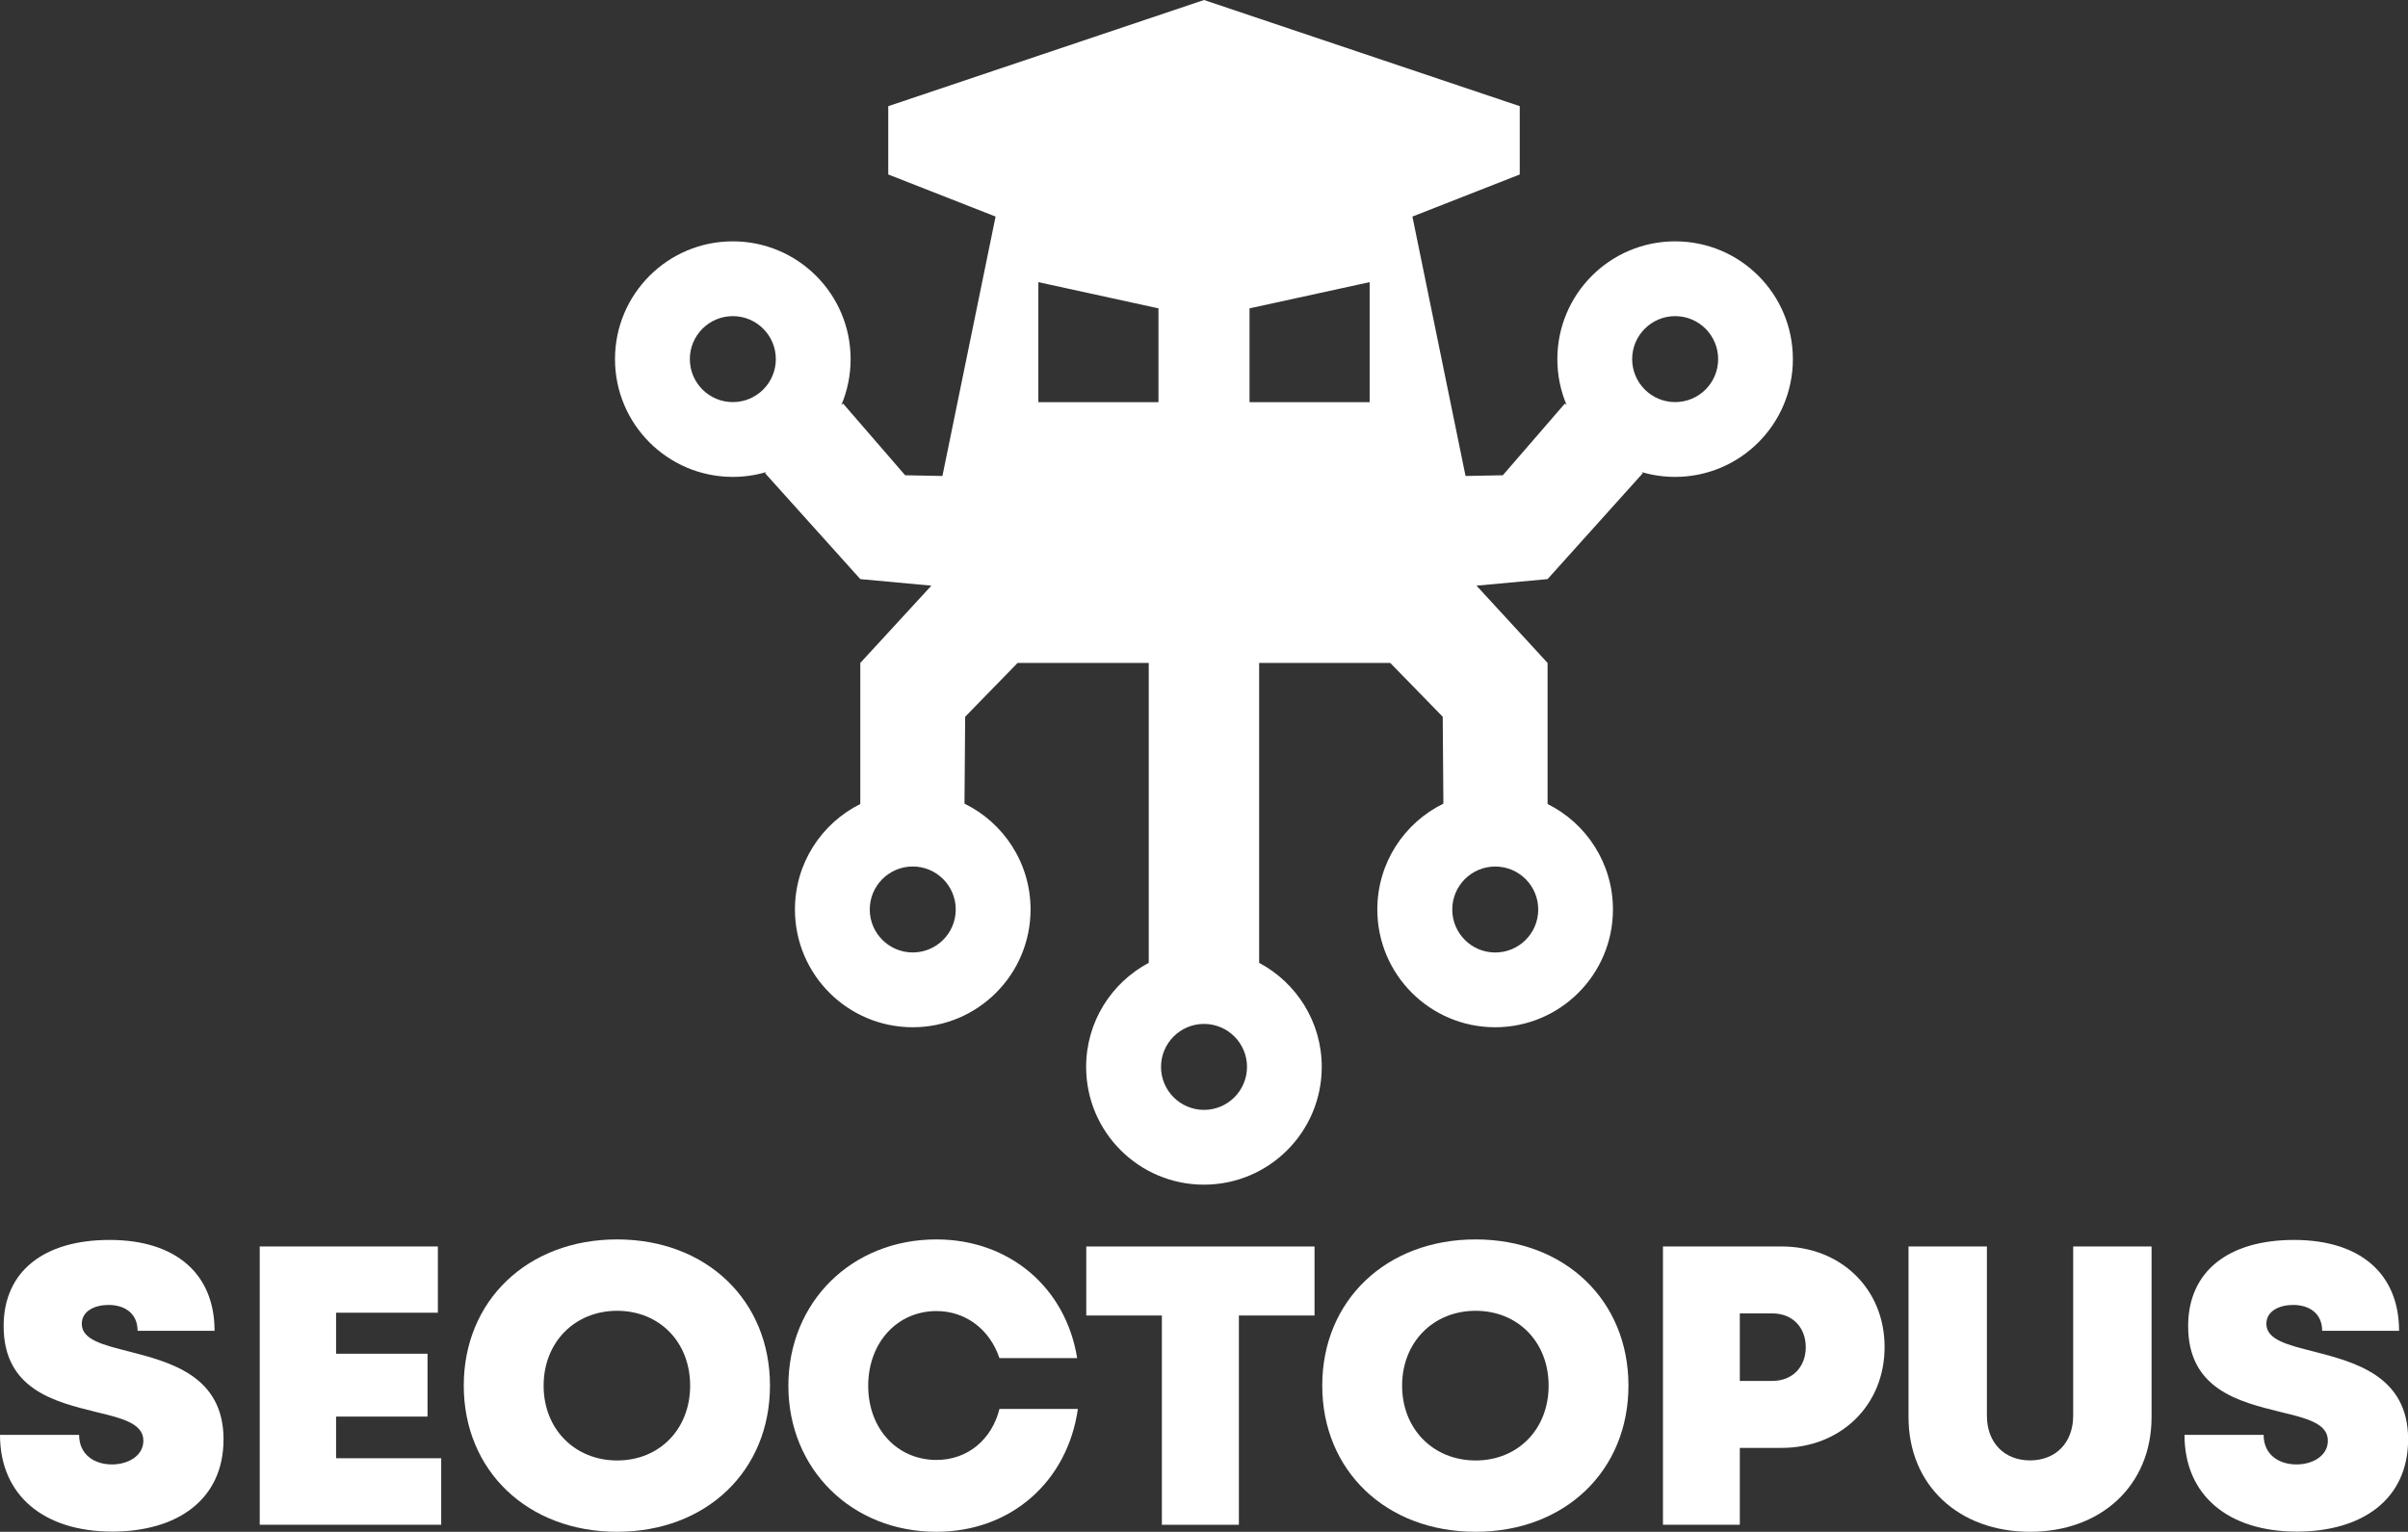 <?xml version="1.0" encoding="utf-8"?>
<!-- Generator: Adobe Illustrator 24.0.1, SVG Export Plug-In . SVG Version: 6.00 Build 0)  -->
<svg version="1.1" id="Layer_1" xmlns="http://www.w3.org/2000/svg" xmlns:xlink="http://www.w3.org/1999/xlink" x="0px" y="0px"
	 viewBox="0 0 649.15 413.06" style="enable-background:new 0 0 649.15 413.06;" xml:space="preserve">
<rect x="0" y="0" width="649.15" height="413.06" fill="#333333" stroke="none"/>
<style type="text/css">
	.st0{fill:#FFFFFF;}
</style>
<path class="st0" d="M451.59,65.08c-17.54,0-31.76,14.22-31.76,31.76c0,4.39,0.89,8.58,2.5,12.38l-0.46-0.41l-16.74,19.35
	l-10.05,0.19L380.76,58.4l28.93-11.35V28.63L324.58,0l-85.12,28.63v18.42l28.93,11.35l-14.33,69.95l-10.05-0.19l-16.74-19.35
	l-0.46,0.41c1.61-3.81,2.5-7.99,2.5-12.38c0-17.54-14.22-31.76-31.76-31.76s-31.76,14.22-31.76,31.76s14.22,31.76,31.76,31.76
	c3.14,0,6.18-0.46,9.05-1.31l-0.35,0.31l25.67,28.56l19.16,1.77l-19.16,20.84v38.04c-10.44,5.2-17.62,15.98-17.62,28.44
	c0,17.54,14.22,31.76,31.76,31.76s31.76-14.22,31.76-31.76c0-12.53-7.26-23.37-17.81-28.54l0.18-23.43l14.14-14.51h35.35v80.87
	c-10.04,5.34-16.88,15.9-16.88,28.06c0,17.54,14.22,31.76,31.76,31.76s31.76-14.22,31.76-31.76c0-12.16-6.84-22.72-16.88-28.06
	v-80.87h35.35l14.14,14.51l0.18,23.43c-10.55,5.17-17.81,16-17.81,28.54c0,17.54,14.22,31.76,31.76,31.76s31.76-14.22,31.76-31.76
	c0-12.46-7.18-23.24-17.62-28.44v-38.04l-19.16-20.84l19.16-1.77l25.67-28.56l-0.35-0.31c2.87,0.85,5.9,1.31,9.05,1.31
	c17.54,0,31.76-14.22,31.76-31.76S469.14,65.08,451.59,65.08z M197.56,108.43c-6.4,0-11.59-5.19-11.59-11.59
	c0-6.4,5.19-11.59,11.59-11.59s11.59,5.19,11.59,11.59C209.14,103.25,203.96,108.43,197.56,108.43z M246.06,256.84
	c-6.4,0-11.59-5.19-11.59-11.59c0-6.4,5.19-11.59,11.59-11.59s11.59,5.19,11.59,11.59C257.65,251.65,252.46,256.84,246.06,256.84z
	 M279.92,108.46V76.08l32.38,7.07v25.31H279.92z M324.58,299.29c-6.4,0-11.59-5.19-11.59-11.59c0-6.4,5.19-11.59,11.59-11.59
	s11.59,5.19,11.59,11.59C336.16,294.1,330.97,299.29,324.58,299.29z M369.23,108.46h-32.38V83.15l32.38-7.07V108.46z M403.09,233.67
	c6.4,0,11.59,5.19,11.59,11.59c0,6.4-5.19,11.59-11.59,11.59s-11.59-5.19-11.59-11.59C391.5,238.86,396.69,233.67,403.09,233.67z
	 M451.59,108.43c-6.4,0-11.59-5.19-11.59-11.59c0-6.4,5.19-11.59,11.59-11.59s11.59,5.19,11.59,11.59
	C463.18,103.25,457.99,108.43,451.59,108.43z"/>
<g>
	<path class="st0" d="M0,386.93h21.33c0,5.36,4.14,7.97,8.85,7.97c4.33,0,8.47-2.3,8.47-6.4c0-4.71-5.84-6.07-12.98-7.8
		c-10.85-2.7-24.69-6.02-24.69-23.1c0-14.78,10.86-23.24,28.55-23.24c17.99,0,28.31,9.24,28.31,24.5H37.09
		c0-4.75-3.54-6.97-7.82-6.97c-3.68,0-7.22,1.6-7.22,5.1c0,4.26,5.66,5.67,12.72,7.45c11.04,2.85,25.49,6.54,25.49,23.67
		c0,16.39-12.59,24.9-30.02,24.9C11.87,413,0,403.29,0,386.93z"/>
	<path class="st0" d="M118.94,393.23v17.93H70.02v-75.04h48.02v17.87H90.6v11.05h24.65V382H90.6v11.23H118.94z"/>
	<path class="st0" d="M166.36,413.06c-24.12,0-41.34-16.48-41.34-39.42c0-22.93,17.21-39.42,41.34-39.42
		c24.06,0,41.21,16.42,41.21,39.42C207.57,396.64,190.42,413.06,166.36,413.06L166.36,413.06z M166.36,393.83
		c11.42,0,19.69-8.44,19.69-20.18c0-11.74-8.27-20.18-19.69-20.18c-11.42,0-19.81,8.5-19.81,20.18
		C146.54,385.33,154.93,393.82,166.36,393.83L166.36,393.83z"/>
	<path class="st0" d="M252.43,413.06c-22.84,0-39.9-16.91-39.9-39.36c0-22.57,17.06-39.48,39.9-39.48
		c19.67,0,34.9,12.98,37.95,32.01h-20.95c-2.58-7.7-9.06-12.69-16.96-12.69c-10.63,0-18.42,8.54-18.42,20.16
		c0,11.57,7.79,19.99,18.42,19.99c8.33,0,14.87-5.43,16.97-13.76h21.14C287.74,399.67,272.41,413.06,252.43,413.06L252.43,413.06z"
		/>
	<path class="st0" d="M354.36,354.74h-20.38v56.43h-20.76v-56.43h-20.38v-18.61h61.53V354.74z"/>
	<path class="st0" d="M397.79,413.06c-24.12,0-41.34-16.48-41.34-39.42c0-22.93,17.21-39.42,41.34-39.42
		c24.06,0,41.21,16.42,41.21,39.42C439,396.64,421.85,413.06,397.79,413.06L397.79,413.06z M397.79,393.83
		c11.42,0,19.69-8.44,19.69-20.18c0-11.74-8.27-20.18-19.69-20.18c-11.42,0-19.81,8.5-19.81,20.18
		C377.97,385.33,386.37,393.82,397.79,393.83L397.79,393.83z"/>
	<path class="st0" d="M508.05,363.24c0,15.74-11.85,27.2-27.8,27.2h-11.23v20.72H448.3v-75.04h31.95
		C496.2,336.12,508.05,347.5,508.05,363.24z M486.8,363.28c0-5.33-3.59-9.11-9.03-9.11h-8.75v18.21h8.75
		C483.21,372.39,486.8,368.61,486.8,363.28z"/>
	<path class="st0" d="M514.5,382.13v-46.01h21.13v45.62c0,7.33,4.73,12.07,11.63,12.07c6.9,0,11.63-4.74,11.63-12.07v-45.62h21.13
		v46.01c0,18.46-13.63,30.93-32.76,30.93C528.13,413.06,514.5,400.6,514.5,382.13z"/>
	<path class="st0" d="M588.9,386.93h21.33c0,5.36,4.14,7.97,8.85,7.97c4.33,0,8.47-2.3,8.47-6.4c0-4.71-5.84-6.07-12.98-7.8
		c-10.85-2.7-24.69-6.02-24.69-23.1c0-14.78,10.86-23.24,28.55-23.24c17.99,0,28.31,9.24,28.31,24.5h-20.73
		c0-4.75-3.54-6.97-7.82-6.97c-3.68,0-7.22,1.6-7.22,5.1c0,4.26,5.66,5.67,12.72,7.45c11.04,2.85,25.49,6.54,25.49,23.67
		c0,16.39-12.59,24.9-30.02,24.9C600.77,413,588.9,403.29,588.9,386.93z"/>
</g>
</svg>

